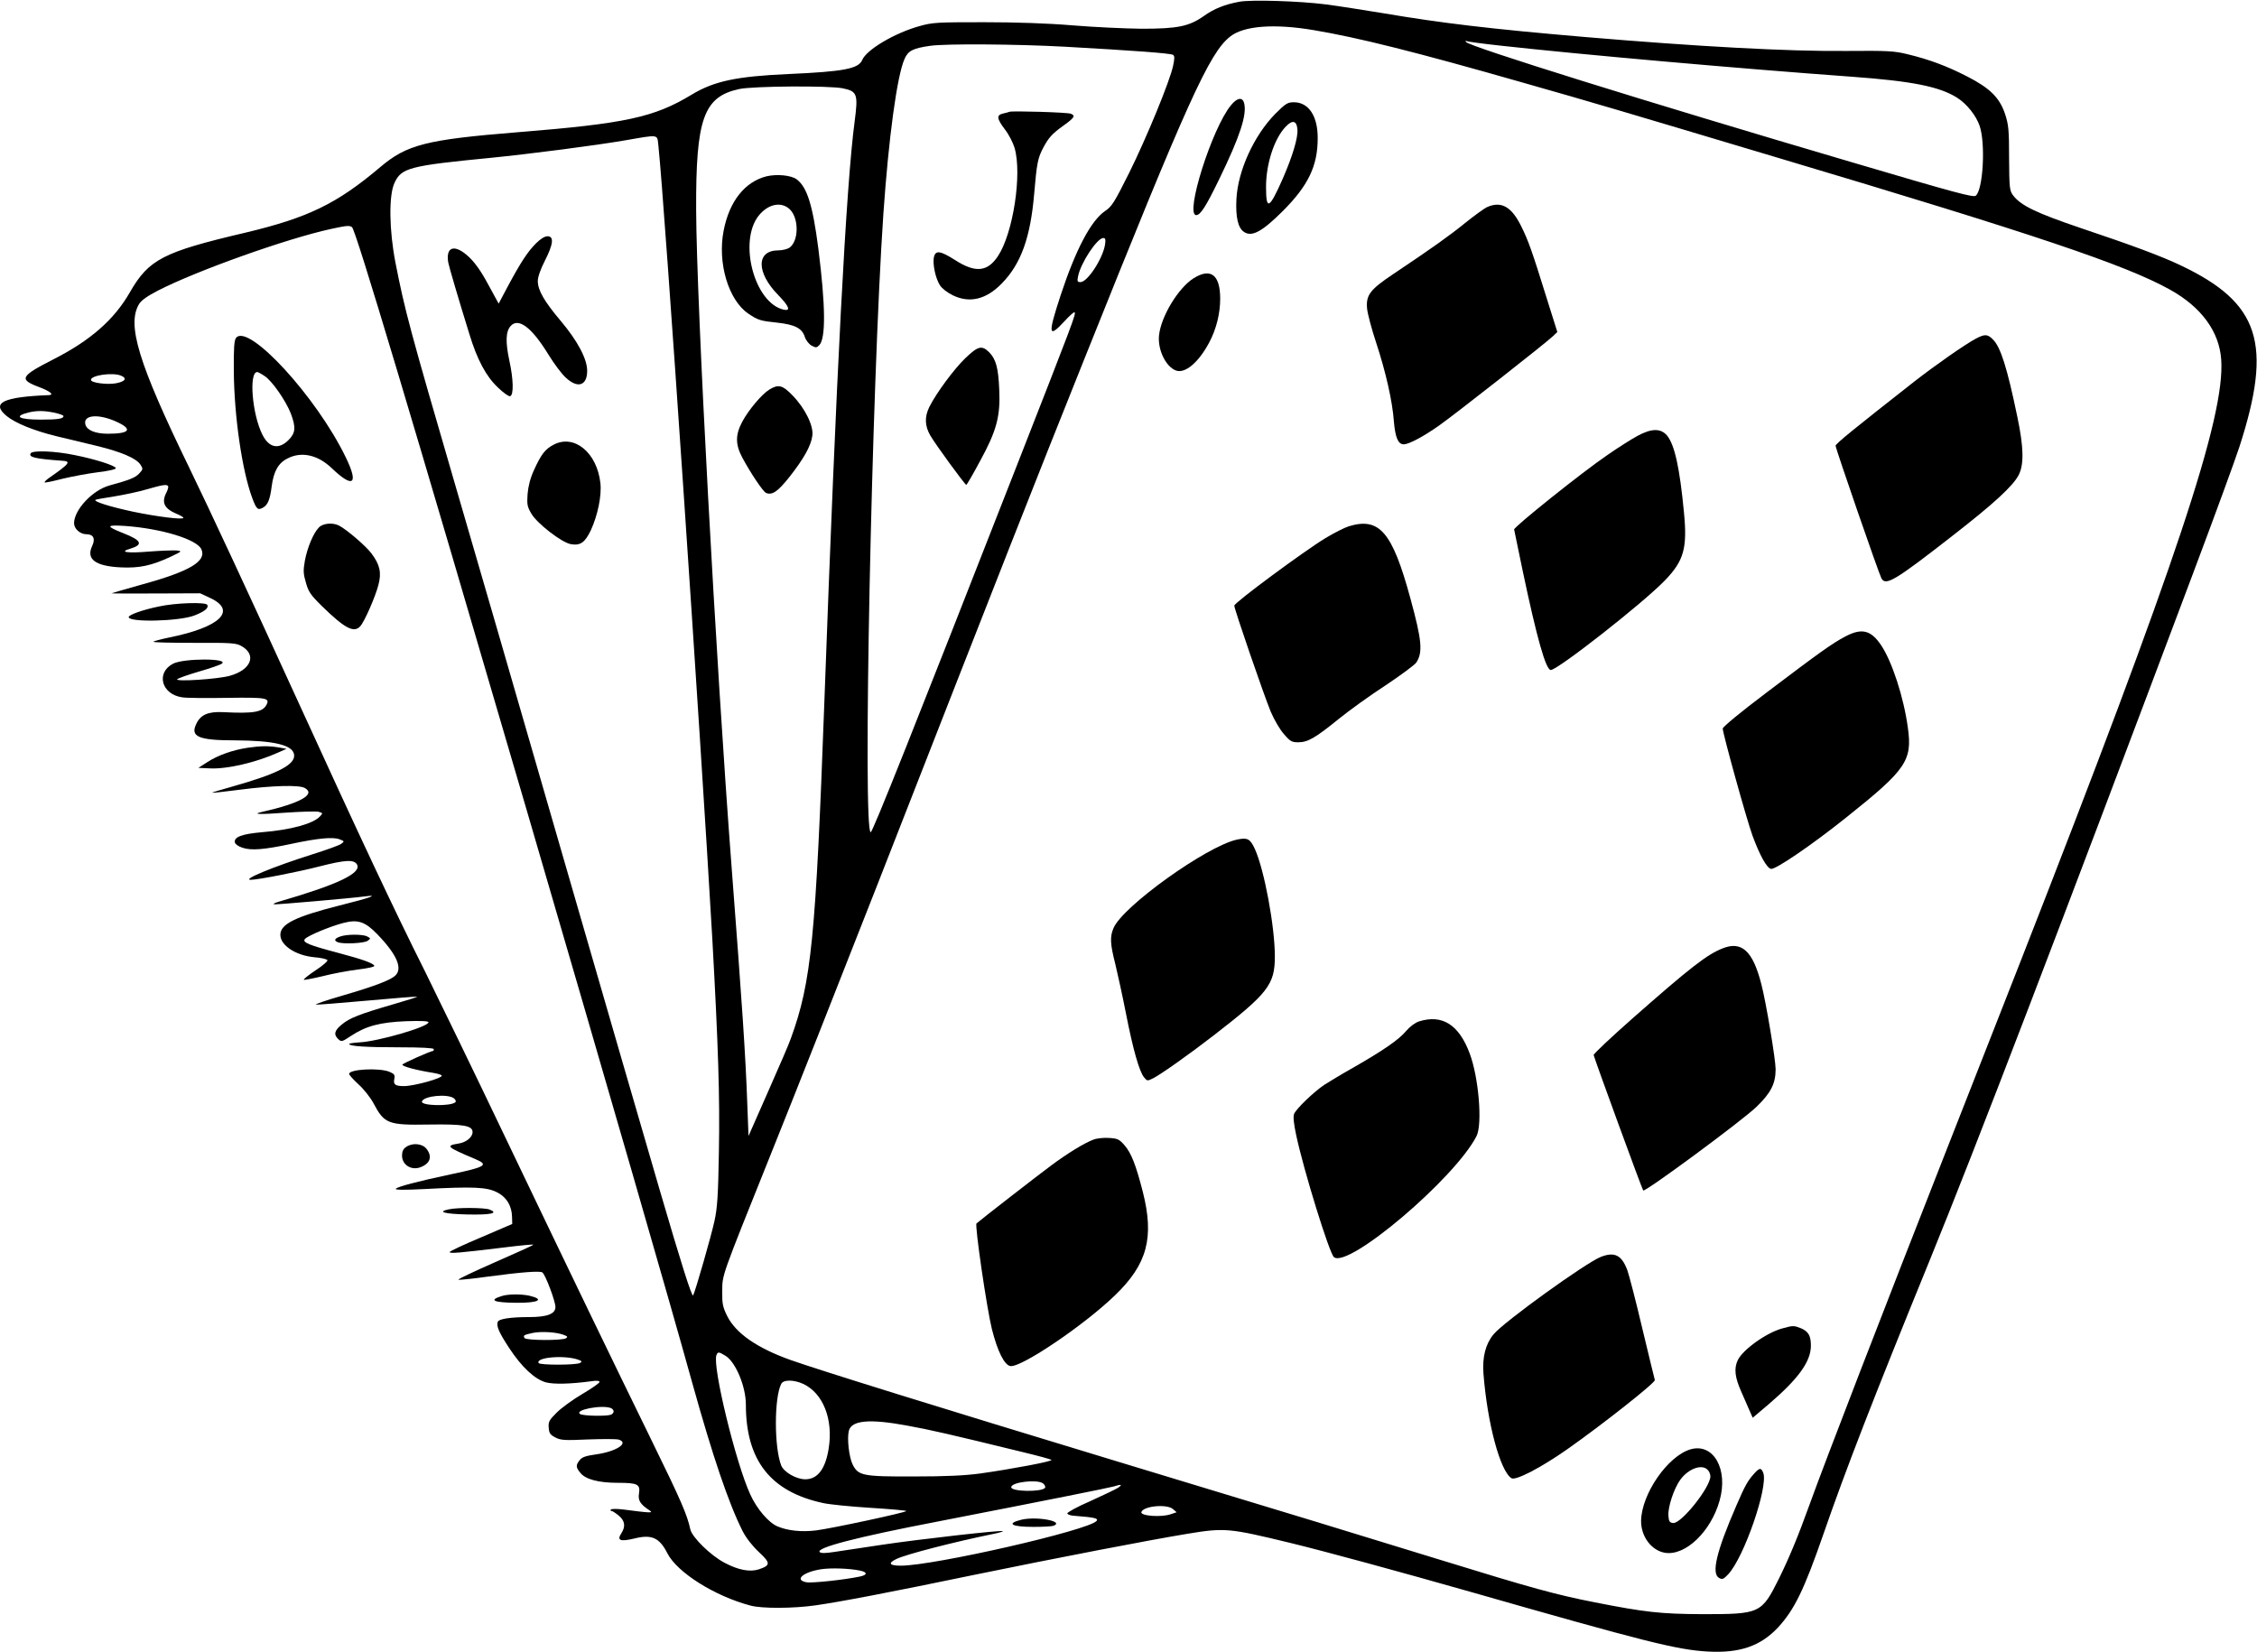  <svg version="1.0" xmlns="http://www.w3.org/2000/svg"
 width="1280pt" height="937pt" viewBox="0 0 1280 937"
 preserveAspectRatio="xMidYMid meet"><g transform="translate(0,937) scale(0.1,-0.1)"
fill="#000000" stroke="none">
<path d="M7028 9360 c-82 -15 -144 -40 -201 -81 -84 -59 -149 -72 -352 -72
-93 1 -269 9 -390 19 -142 12 -322 18 -505 18 -264 0 -291 -1 -365 -22 -141
-39 -301 -134 -325 -192 -21 -50 -104 -66 -420 -80 -292 -13 -420 -40 -546
-116 -214 -130 -377 -165 -989 -214 -519 -42 -628 -70 -780 -199 -245 -207
-408 -286 -765 -371 -465 -109 -546 -151 -653 -337 -89 -156 -225 -275 -436
-382 -186 -95 -195 -113 -80 -156 63 -24 88 -44 57 -46 -261 -10 -330 -44
-241 -118 50 -41 156 -84 283 -115 58 -14 161 -39 229 -55 139 -34 224 -70
248 -107 15 -23 14 -26 -7 -49 -22 -24 -54 -37 -171 -69 -95 -27 -198 -137
-199 -213 0 -32 34 -63 70 -63 40 0 52 -25 33 -66 -36 -75 17 -115 162 -122
106 -5 174 10 280 59 69 33 70 33 35 37 -19 1 -87 -1 -150 -6 -130 -11 -178
-3 -111 16 75 23 65 47 -40 88 -101 40 -98 48 10 41 208 -15 407 -76 433 -132
31 -68 -65 -125 -333 -199 -96 -27 -175 -50 -177 -51 -1 -1 111 -2 250 -1
l253 1 58 -27 c153 -72 54 -166 -235 -224 -49 -10 -88 -21 -88 -24 0 -4 105
-6 233 -6 203 1 236 -1 264 -17 91 -49 59 -136 -64 -170 -68 -19 -313 -35
-298 -19 6 5 61 25 123 43 62 18 121 38 130 45 43 31 -216 31 -276 0 -99 -51
-67 -174 51 -191 23 -4 137 -5 254 -3 224 3 245 0 224 -40 -22 -41 -74 -50
-246 -41 -85 4 -128 -15 -152 -67 -35 -72 13 -93 217 -93 227 -1 332 -27 338
-82 7 -56 -95 -108 -350 -180 -65 -18 -117 -34 -115 -35 2 -2 72 6 157 17 187
24 335 28 368 10 66 -36 -26 -87 -242 -136 -62 -14 -11 -15 137 -4 86 6 168 8
183 5 25 -7 26 -8 9 -26 -38 -42 -166 -77 -329 -90 -114 -10 -160 -27 -154
-58 2 -10 21 -23 43 -30 49 -17 123 -11 278 22 149 32 235 40 272 26 29 -11
29 -12 10 -26 -10 -8 -85 -35 -165 -60 -221 -70 -400 -144 -348 -144 39 0 266
44 390 76 145 37 194 40 212 12 30 -49 -105 -114 -439 -211 -30 -9 -41 -15
-27 -16 25 -1 438 35 512 45 83 11 34 -7 -146 -52 -249 -63 -334 -105 -334
-166 0 -60 87 -117 192 -127 39 -3 73 -11 75 -17 2 -6 -28 -32 -68 -58 -39
-26 -69 -50 -66 -53 3 -2 50 7 105 20 54 14 144 31 200 38 59 7 99 16 95 22
-9 15 -67 36 -203 72 -170 45 -206 60 -191 79 16 19 141 71 217 91 84 22 125
8 195 -65 111 -115 144 -194 100 -234 -29 -26 -118 -60 -300 -113 -90 -26
-157 -49 -149 -51 7 -1 139 9 293 23 153 14 280 24 281 22 2 -2 -61 -21 -139
-44 -189 -55 -245 -77 -289 -114 -42 -34 -47 -57 -19 -83 17 -16 21 -15 72 19
85 56 164 77 311 83 84 3 128 1 128 -6 0 -26 -287 -109 -392 -114 -32 -2 -58
-6 -58 -9 0 -13 98 -19 286 -19 123 0 194 -4 194 -10 0 -5 -1 -10 -2 -10 -17
-1 -173 -71 -176 -78 -3 -10 80 -32 175 -47 24 -4 45 -10 48 -15 9 -14 -156
-60 -214 -60 -49 0 -61 9 -55 39 5 24 1 30 -27 42 -58 24 -229 15 -229 -12 0
-6 24 -32 53 -59 30 -27 68 -75 85 -107 62 -117 82 -125 316 -121 195 3 246
-6 246 -43 0 -29 -36 -58 -80 -65 -75 -12 -68 -19 98 -89 75 -32 56 -44 -140
-85 -197 -42 -301 -70 -313 -82 -7 -7 42 -8 160 -2 280 15 354 11 411 -17 56
-27 87 -78 88 -142 l1 -39 -177 -76 c-98 -41 -178 -79 -178 -83 0 -10 54 -5
302 25 97 12 175 20 173 16 -2 -3 -101 -48 -220 -100 -118 -52 -211 -96 -205
-98 6 -2 79 5 163 17 194 26 299 34 313 24 17 -12 74 -163 74 -196 0 -39 -47
-57 -148 -57 -105 0 -173 -10 -179 -27 -9 -24 6 -59 65 -149 71 -108 144 -176
207 -194 45 -12 138 -10 258 6 31 5 47 3 47 -4 0 -6 -44 -37 -97 -68 -53 -31
-119 -79 -146 -106 -43 -43 -48 -52 -45 -86 2 -31 9 -40 38 -55 31 -16 52 -17
186 -11 83 3 161 3 173 -1 61 -19 -14 -68 -130 -84 -56 -8 -78 -15 -91 -32
-23 -28 -23 -41 3 -72 28 -37 104 -57 211 -57 114 0 130 -8 122 -60 -7 -40 7
-62 62 -98 20 -14 -1 -13 -154 7 -35 4 -65 4 -68 -1 -3 -4 -1 -8 5 -8 5 0 23
-12 40 -26 35 -29 40 -61 15 -100 -27 -41 -7 -49 73 -30 99 25 143 5 188 -84
55 -108 267 -242 470 -296 65 -18 244 -17 370 1 140 20 409 71 910 175 458 94
986 196 1200 231 212 35 236 32 583 -52 209 -51 623 -164 1027 -279 983 -281
1164 -327 1340 -337 182 -10 300 31 399 137 93 101 148 215 256 526 129 373
286 777 605 1559 262 642 718 1833 1495 3900 120 319 237 639 260 710 190 587
116 817 -333 1030 -109 52 -273 113 -562 210 -257 87 -345 129 -389 188 -19
26 -21 42 -22 210 0 162 -3 190 -23 251 -31 92 -85 146 -216 213 -115 59 -215
96 -335 125 -77 19 -111 21 -350 19 -333 -3 -840 25 -1480 79 -539 46 -815 79
-1145 135 -110 18 -256 41 -325 50 -148 19 -425 28 -492 15z m423 -161 c251
-42 579 -124 1194 -300 408 -116 522 -150 1445 -426 1452 -433 1966 -606 2217
-746 178 -99 279 -238 290 -396 23 -324 -253 -1152 -1135 -3406 -99 -253 -289
-737 -422 -1075 -365 -929 -685 -1757 -780 -2020 -62 -173 -117 -304 -171
-413 -99 -199 -107 -202 -434 -202 -236 1 -326 11 -610 67 -220 43 -358 81
-880 242 -549 169 -739 227 -1825 556 -1025 311 -1672 512 -1855 576 -191 68
-313 152 -362 252 -24 49 -28 69 -27 137 1 98 -11 65 276 780 124 308 395 994
603 1525 743 1900 872 2228 1173 2980 588 1469 710 1740 829 1833 77 61 250
74 474 36z m1060 -88 c460 -51 1355 -130 1989 -176 344 -25 499 -56 599 -119
55 -35 108 -101 128 -160 34 -98 20 -362 -22 -396 -13 -11 -111 15 -700 189
-1169 344 -2176 658 -2191 683 -4 6 -3 8 3 5 5 -3 92 -15 194 -26z m-2471 -6
c392 -22 597 -37 612 -46 10 -6 10 -19 1 -62 -19 -89 -150 -407 -250 -609 -83
-166 -98 -190 -136 -215 -80 -54 -167 -220 -252 -478 -73 -223 -70 -246 21
-148 29 32 55 55 58 52 9 -9 -2 -39 -329 -874 -582 -1487 -816 -2075 -827
-2075 -46 -1 5 2529 72 3510 30 430 77 780 120 876 20 46 47 60 144 74 89 13
491 10 766 -5z m-1260 -236 c82 -17 87 -33 67 -187 -48 -358 -104 -1429 -172
-3297 -49 -1335 -73 -1584 -190 -1905 -8 -25 -66 -159 -128 -299 l-112 -254
-7 184 c-10 280 -29 558 -88 1329 -91 1189 -200 3209 -202 3740 -2 517 42 641
244 685 79 17 513 20 588 4z m-1046 -326 c35 -327 240 -3352 306 -4503 33
-596 43 -891 37 -1203 -4 -249 -9 -318 -25 -392 -19 -87 -108 -397 -121 -422
-7 -12 -69 185 -188 592 -106 364 -323 1110 -473 1630 -78 270 -181 627 -230
795 -49 168 -148 510 -220 760 -73 250 -179 617 -237 815 -260 892 -287 994
-340 1264 -36 184 -39 382 -6 453 39 86 84 98 548 143 221 22 592 70 760 99
198 34 181 36 189 -31z m-1738 -461 c21 -13 335 -1064 994 -3317 464 -1588
806 -2769 935 -3235 117 -420 206 -683 286 -843 20 -39 54 -83 92 -119 68 -63
68 -76 0 -99 -51 -16 -115 -4 -193 37 -79 41 -185 145 -195 190 -18 83 -51
160 -217 499 -240 491 -423 869 -825 1709 -183 384 -392 813 -462 955 -172
343 -370 764 -711 1511 -280 613 -516 1120 -628 1350 -287 590 -354 809 -283
926 13 21 47 45 107 76 220 113 728 294 979 349 92 20 106 21 121 11z m4271
-99 c-13 -81 -100 -213 -139 -213 -18 0 -20 4 -14 33 15 76 108 217 143 217
12 0 14 -8 10 -37z m-5582 -743 c38 -15 26 -34 -28 -44 -51 -9 -141 3 -141 19
-2 26 119 44 169 25z m-375 -211 c27 -6 50 -14 50 -19 0 -15 -32 -20 -128 -20
-127 0 -158 19 -68 41 46 11 89 10 146 -2z m353 -52 c91 -42 73 -67 -51 -67
-70 0 -117 19 -127 50 -18 57 72 66 178 17z m290 -363 c3 -4 0 -19 -8 -35 -31
-59 -15 -93 58 -124 20 -8 37 -18 37 -22 0 -12 -147 6 -286 35 -130 28 -223
57 -213 67 3 2 49 11 104 19 55 9 138 26 185 40 91 26 113 30 123 20z m1622
-3474 c9 -7 12 -17 8 -21 -25 -25 -199 -21 -190 4 10 32 149 45 182 17z m622
-1341 c22 -8 24 -12 13 -19 -21 -14 -227 -13 -235 1 -10 15 -4 18 46 29 50 10
134 5 176 -11z m918 -119 c57 -35 115 -174 115 -276 0 -317 140 -495 439 -559
36 -8 157 -20 269 -27 111 -7 202 -15 202 -18 0 -8 -424 -99 -512 -110 -81
-10 -161 -2 -219 23 -50 21 -117 99 -154 181 -82 177 -216 728 -192 790 8 20
13 20 52 -4z m-835 -22 c20 -7 22 -11 10 -18 -20 -13 -227 -13 -235 -1 -20 33
148 47 225 19z m1275 -137 c112 -52 171 -199 145 -364 -18 -118 -63 -177 -133
-177 -51 0 -120 40 -136 77 -41 102 -41 388 0 465 13 24 72 23 124 -1z m-1091
-137 c9 -3 16 -12 16 -19 0 -7 -7 -16 -16 -19 -25 -9 -157 -7 -174 4 -36 23
122 54 174 34z m1683 -100 c127 -23 233 -47 658 -151 83 -20 153 -39 158 -43
9 -8 -226 -52 -403 -77 -89 -12 -196 -17 -375 -17 -293 -1 -318 4 -350 69 -20
42 -32 146 -21 190 15 60 119 69 333 29z m768 -327 c10 -8 15 -19 12 -25 -16
-25 -192 -23 -192 3 0 29 146 46 180 22z m426 -25 c-14 -9 -85 -43 -158 -76
-74 -32 -132 -64 -130 -70 2 -6 19 -12 38 -13 115 -9 140 -14 128 -29 -43 -53
-923 -254 -1110 -254 -66 0 -75 14 -25 38 53 26 324 96 549 142 32 6 57 14 55
16 -7 7 -475 -46 -683 -77 -110 -17 -233 -35 -273 -41 -51 -8 -76 -8 -83 -1
-24 24 204 84 667 173 632 123 971 191 999 199 45 14 53 12 26 -7z m310 -120
l22 -19 -33 -11 c-54 -19 -174 -10 -167 12 11 34 141 47 178 18z m-1773 -350
c43 -9 42 -25 -3 -34 -86 -18 -271 -38 -302 -32 -70 13 -19 58 85 74 56 8 157
5 220 -8z"/>
<path d="M6981 8773 c-108 -131 -263 -623 -197 -623 24 0 55 48 131 205 118
243 157 364 141 429 -9 37 -39 33 -75 -11z"/>
<path d="M7231 8723 c-120 -123 -211 -322 -219 -483 -5 -102 9 -164 44 -186
44 -29 102 2 220 120 143 143 197 255 197 411 1 126 -51 205 -135 205 -36 0
-47 -7 -107 -67z m127 -87 c4 -47 -27 -150 -83 -279 -77 -174 -95 -183 -95
-47 0 130 46 272 110 340 39 42 64 37 68 -14z"/>
<path d="M8435 8196 c-16 -7 -73 -48 -125 -90 -94 -76 -190 -144 -405 -288
-135 -90 -159 -121 -152 -198 3 -30 26 -117 51 -192 55 -167 93 -334 101 -448
8 -92 24 -130 56 -130 29 0 112 44 201 107 83 58 608 470 646 507 l24 23 -61
194 c-82 264 -103 323 -142 402 -55 114 -114 148 -194 113z"/>
<path d="M6768 7791 c-86 -55 -184 -216 -195 -324 -8 -80 38 -176 95 -198 52
-20 129 44 190 159 40 75 62 164 62 248 0 136 -54 177 -152 115z"/>
<path d="M11205 7449 c-62 -33 -229 -150 -346 -241 -344 -270 -448 -354 -449
-366 0 -15 244 -722 260 -752 24 -45 77 -13 404 242 234 182 343 282 375 345
30 60 28 156 -8 328 -58 280 -95 396 -138 439 -31 32 -47 32 -98 5z"/>
<path d="M9285 6897 c-33 -18 -109 -66 -168 -107 -147 -100 -532 -409 -530
-423 1 -7 23 -111 48 -232 81 -385 132 -565 160 -565 39 0 525 381 647 508
108 112 128 183 108 387 -24 253 -53 383 -96 435 -36 42 -88 41 -169 -3z"/>
<path d="M7649 6385 c-25 -8 -84 -38 -132 -67 -122 -74 -517 -366 -517 -383 0
-20 167 -505 206 -600 20 -47 53 -104 76 -129 35 -41 44 -46 81 -46 54 0 97
25 230 133 58 47 177 133 265 190 87 58 165 116 174 129 38 58 32 125 -33 363
-103 379 -176 463 -350 410z"/>
<path d="M10465 5760 c-74 -39 -144 -89 -444 -316 -151 -114 -250 -196 -251
-206 0 -27 135 -515 169 -608 41 -111 81 -184 105 -188 25 -5 232 136 427 292
340 271 375 322 349 508 -23 172 -90 377 -152 469 -58 86 -110 98 -203 49z"/>
<path d="M7015 4608 c-171 -37 -649 -379 -700 -502 -21 -49 -19 -90 10 -203
13 -54 41 -181 61 -283 40 -204 75 -326 102 -360 18 -22 19 -22 53 -5 45 23
207 138 344 244 306 237 345 287 345 446 0 171 -60 492 -113 609 -27 59 -42
67 -102 54z"/>
<path d="M9769 3991 c-89 -35 -185 -110 -514 -400 -121 -107 -219 -199 -217
-205 9 -34 275 -762 281 -768 10 -11 560 395 642 474 82 79 109 132 109 214 0
54 -54 379 -81 482 -48 188 -111 247 -220 203z"/>
<path d="M8048 3577 c-22 -7 -52 -29 -74 -55 -42 -50 -130 -110 -299 -207 -66
-37 -140 -82 -165 -98 -62 -42 -160 -137 -171 -165 -6 -15 -2 -55 12 -120 43
-202 188 -670 214 -692 81 -67 688 448 809 687 34 68 12 333 -39 468 -61 164
-156 223 -287 182z"/>
<path d="M6200 2906 c-53 -20 -148 -79 -237 -145 -64 -47 -398 -306 -425 -330
-11 -9 59 -486 87 -598 32 -128 72 -207 106 -211 63 -7 416 231 592 401 184
177 224 328 158 588 -39 152 -65 219 -104 264 -30 34 -39 38 -88 41 -30 2 -70
-2 -89 -10z"/>
<path d="M9078 2241 c-86 -34 -549 -368 -607 -438 -46 -55 -65 -130 -58 -223
22 -283 95 -554 159 -594 24 -15 171 62 320 167 196 138 498 376 493 390 -2 6
-34 138 -71 292 -36 154 -75 303 -85 331 -32 86 -73 106 -151 75z"/>
<path d="M10109 1836 c-90 -24 -225 -120 -254 -181 -22 -47 -16 -98 21 -180
14 -33 35 -79 45 -103 l19 -43 91 77 c169 145 239 242 239 332 0 56 -14 80
-55 98 -40 16 -46 17 -106 0z"/>
<path d="M9588 1150 c-129 -37 -278 -252 -281 -405 -1 -89 58 -169 136 -182
115 -18 259 119 309 295 51 178 -34 329 -164 292z m96 -116 c9 -8 16 -25 16
-37 0 -63 -167 -272 -212 -265 -19 2 -24 10 -26 41 -4 48 31 154 67 204 46 63
122 91 155 57z"/>
<path d="M9949 1013 c-37 -41 -52 -67 -102 -183 -113 -260 -143 -386 -97 -410
18 -10 25 -6 51 21 90 96 228 497 199 575 -12 31 -21 30 -51 -3z"/>
<path d="M5725 8736 c-5 -2 -22 -7 -37 -10 -38 -9 -35 -29 11 -90 22 -28 46
-75 55 -105 43 -148 -8 -483 -94 -613 -60 -91 -129 -97 -245 -22 -84 53 -110
56 -119 14 -7 -39 9 -117 34 -157 11 -18 41 -42 74 -58 95 -46 189 -24 278 68
108 110 162 260 183 507 15 175 20 203 53 265 30 55 48 76 115 124 61 44 67
55 40 66 -19 8 -331 17 -348 11z"/>
<path d="M5474 7338 c-63 -61 -162 -194 -203 -275 -28 -56 -27 -108 5 -163 28
-49 196 -279 204 -280 3 0 38 60 77 133 95 173 117 256 110 406 -5 125 -19
174 -57 213 -42 41 -63 36 -136 -34z"/>
<path d="M4347 8370 c-123 -31 -211 -142 -243 -308 -36 -183 27 -394 140 -471
55 -37 68 -41 164 -51 99 -11 140 -31 156 -80 6 -19 23 -41 38 -50 25 -13 29
-13 44 2 38 38 36 225 -5 548 -32 248 -64 349 -123 393 -31 23 -112 31 -171
17z m133 -188 c52 -52 50 -180 -3 -217 -12 -8 -40 -15 -63 -15 -126 0 -126
-126 0 -254 63 -65 72 -92 29 -82 -165 39 -256 385 -141 532 54 68 130 83 178
36z"/>
<path d="M4364 7161 c-43 -26 -118 -115 -154 -182 -40 -75 -40 -128 -1 -203
46 -86 119 -196 136 -202 35 -14 67 9 133 92 80 102 122 176 129 233 8 55 -41
155 -112 228 -57 59 -80 65 -131 34z"/>
<path d="M3040 7990 c-47 -47 -86 -106 -160 -244 l-52 -98 -59 108 c-40 75
-75 124 -110 157 -79 74 -132 60 -117 -31 5 -26 53 -191 120 -407 44 -145 95
-240 162 -303 31 -30 62 -52 69 -49 21 6 19 95 -4 200 -23 108 -21 167 7 198
44 49 119 -7 213 -160 33 -54 78 -114 101 -134 67 -62 120 -44 120 40 0 67
-54 169 -150 283 -93 110 -130 174 -130 226 0 23 15 66 40 115 48 94 53 139
15 139 -16 0 -40 -15 -65 -40z"/>
<path d="M3142 6849 c-49 -25 -72 -53 -114 -146 -21 -46 -32 -90 -36 -135 -4
-59 -2 -72 22 -112 32 -55 170 -162 222 -172 55 -10 81 8 115 79 39 85 62 197
54 267 -19 172 -147 278 -263 219z"/>
<path d="M1339 7454 c-11 -14 -14 -56 -13 -188 2 -258 47 -565 104 -719 24
-65 32 -72 60 -57 29 16 41 45 51 123 11 83 37 131 90 157 79 41 171 20 249
-54 123 -118 156 -94 81 60 -165 342 -552 763 -622 678z m162 -217 c43 -28
122 -143 149 -214 29 -78 26 -109 -14 -149 -55 -55 -110 -44 -147 29 -59 115
-79 357 -30 357 4 0 23 -10 42 -23z"/>
<path d="M1809 6379 c-31 -31 -66 -114 -80 -189 -10 -57 -9 -74 6 -125 14 -51
27 -70 90 -132 129 -126 182 -155 218 -115 24 26 86 168 103 234 19 71 8 116
-40 180 -34 44 -138 133 -183 157 -35 18 -90 14 -114 -10z"/>
<path d="M5794 751 c-90 -22 -59 -41 68 -41 53 0 103 3 112 6 66 25 -92 55
-180 35z"/>
<path d="M174 6799 c-13 -22 24 -31 176 -42 56 -3 47 -15 -75 -100 -15 -11
-24 -21 -22 -23 2 -3 49 7 103 21 55 13 145 30 202 37 60 7 101 17 99 23 -5
15 -118 51 -234 74 -110 23 -238 28 -249 10z"/>
<path d="M900 5930 c-92 -19 -170 -47 -170 -60 0 -31 286 -24 372 9 59 23 84
43 73 61 -10 16 -181 11 -275 -10z"/>
<path d="M1405 5129 c-83 -12 -171 -43 -230 -82 l-50 -32 65 -3 c97 -5 261 33
388 90 l47 21 -45 8 c-56 9 -99 9 -175 -2z"/>
<path d="M1928 4058 c-31 -11 -36 -23 -12 -32 30 -12 150 -6 169 8 18 13 18
14 -3 25 -25 13 -117 13 -154 -1z"/>
<path d="M2302 2864 c-15 -10 -22 -25 -22 -48 0 -53 53 -86 105 -66 55 21 68
60 34 104 -24 31 -81 36 -117 10z"/>
<path d="M2545 2511 c-68 -14 -25 -26 104 -29 136 -3 181 7 127 28 -29 11
-182 12 -231 1z"/>
<path d="M2848 2020 c-80 -24 -50 -38 82 -39 124 -1 161 19 73 40 -46 10 -118
10 -155 -1z"/>
</g>
</svg>
